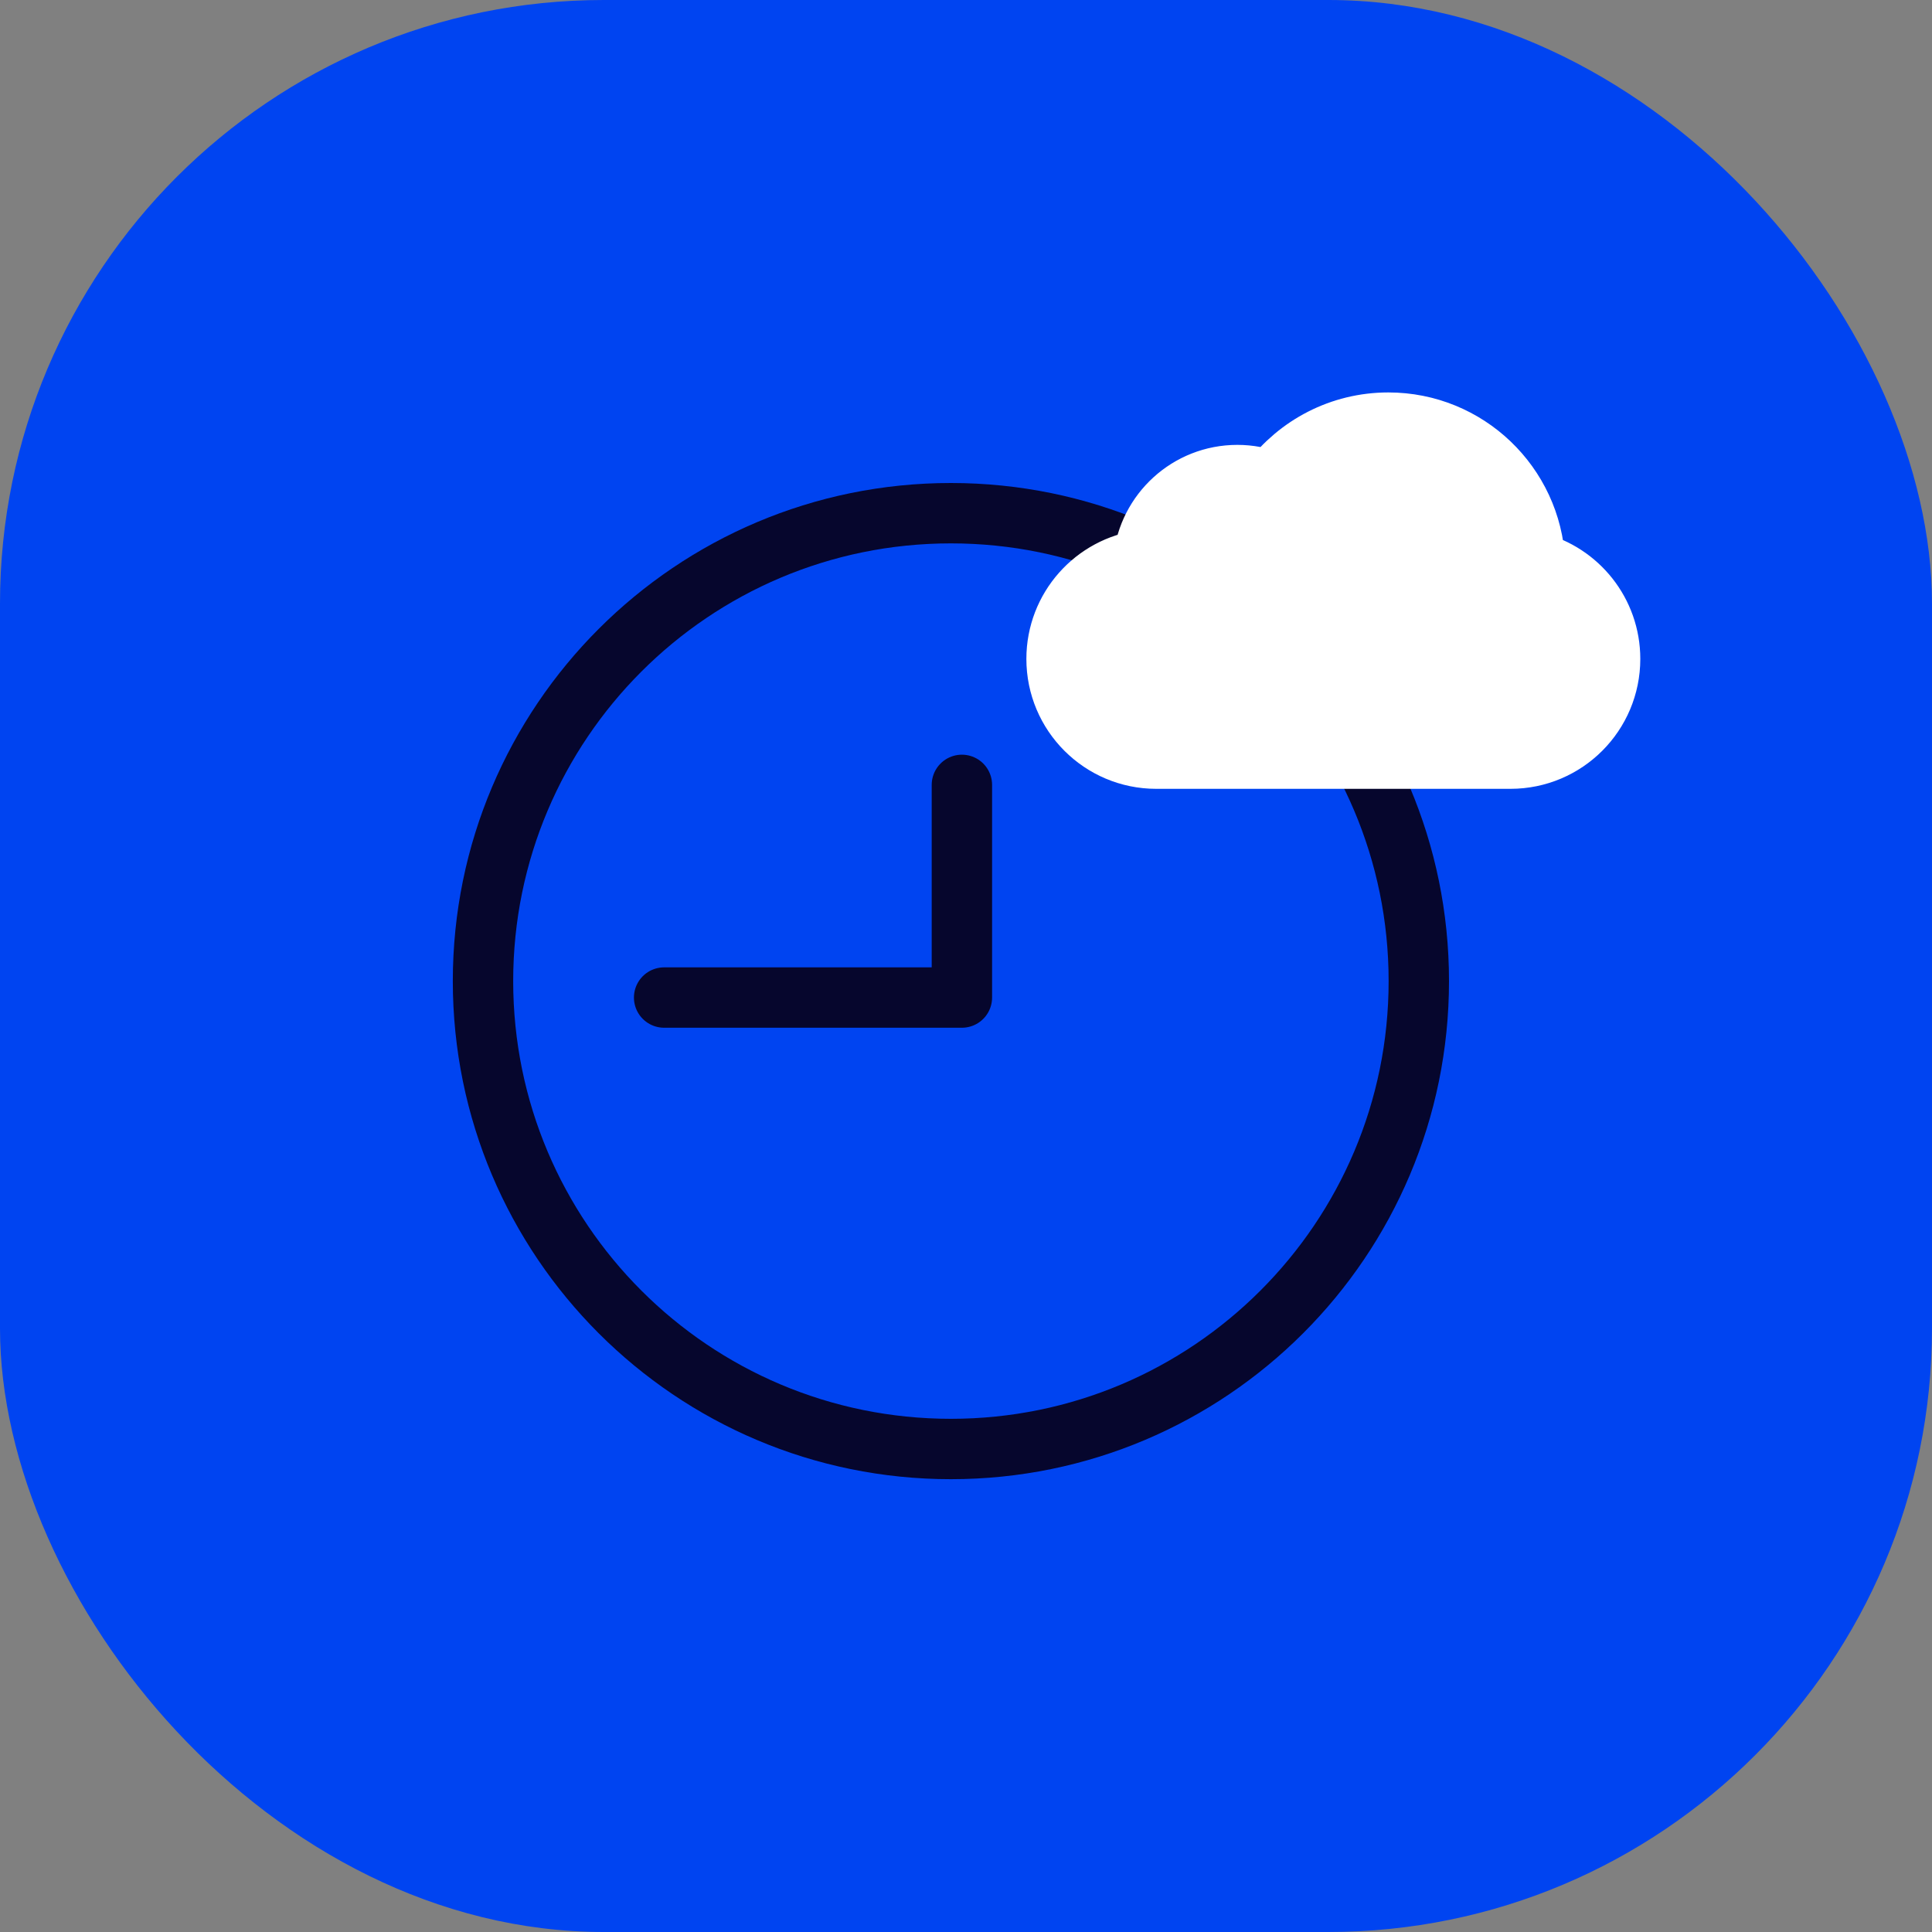 <svg width="64" height="64" viewBox="0 0 64 64" fill="none" xmlns="http://www.w3.org/2000/svg">
<rect x="0" y="0" width="64" height="64" fill="#808080" stroke="none"/>
<rect width="64" height="64" rx="20" fill="#0044F1"/>
<path d="M31.5 48C40.06 48 47 41.06 47 32.5C47 23.94 40.06 17 31.5 17C22.94 17 16 23.94 16 32.5C16 41.06 22.94 48 31.5 48Z" stroke="#06062D" stroke-width="2" stroke-miterlimit="10" stroke-linecap="round" stroke-linejoin="round"/>
<path d="M22 33.045L31.864 33.045L31.864 26" stroke="#06062D" stroke-width="2" stroke-miterlimit="22.926" stroke-linecap="round" stroke-linejoin="round"/>
<path d="M50.85 18.624C50.723 16.049 48.596 14 45.991 14C44.402 14 42.991 14.763 42.103 15.942C41.757 15.81 41.381 15.737 40.988 15.737C39.368 15.737 38.035 16.97 37.875 18.55C36.253 18.759 35 20.147 35 21.827C35 23.652 36.478 25.131 38.301 25.131H50.035C51.859 25.131 53.337 23.652 53.337 21.827C53.337 20.284 52.279 18.988 50.85 18.624Z" fill="white" stroke="white" stroke-width="2" stroke-miterlimit="10" stroke-linecap="round" stroke-linejoin="round"/>
<path d="M49.09 18.661C49.389 18.571 49.707 18.523 50.035 18.523C50.317 18.523 50.59 18.559 50.851 18.625" fill="white"/>
<path d="M49.09 18.661C49.389 18.571 49.707 18.523 50.035 18.523C50.317 18.523 50.59 18.559 50.851 18.625" stroke="white" stroke-width="2" stroke-miterlimit="10" stroke-linecap="round" stroke-linejoin="round"/>
<path d="M42.103 15.941C42.677 16.16 43.169 16.543 43.523 17.032L42.103 15.941Z" fill="white"/>
<path d="M42.103 15.941C42.677 16.16 43.169 16.543 43.523 17.032" stroke="white" stroke-width="2" stroke-miterlimit="10" stroke-linecap="round" stroke-linejoin="round"/>
<path d="M38.018 19.856C37.915 19.545 37.859 19.213 37.859 18.868C37.859 18.76 37.865 18.654 37.875 18.549" fill="white"/>
<path d="M38.018 19.856C37.915 19.545 37.859 19.213 37.859 18.868C37.859 18.76 37.865 18.654 37.875 18.549" stroke="white" stroke-width="2" stroke-miterlimit="10" stroke-linecap="round" stroke-linejoin="round"/>
</svg>
